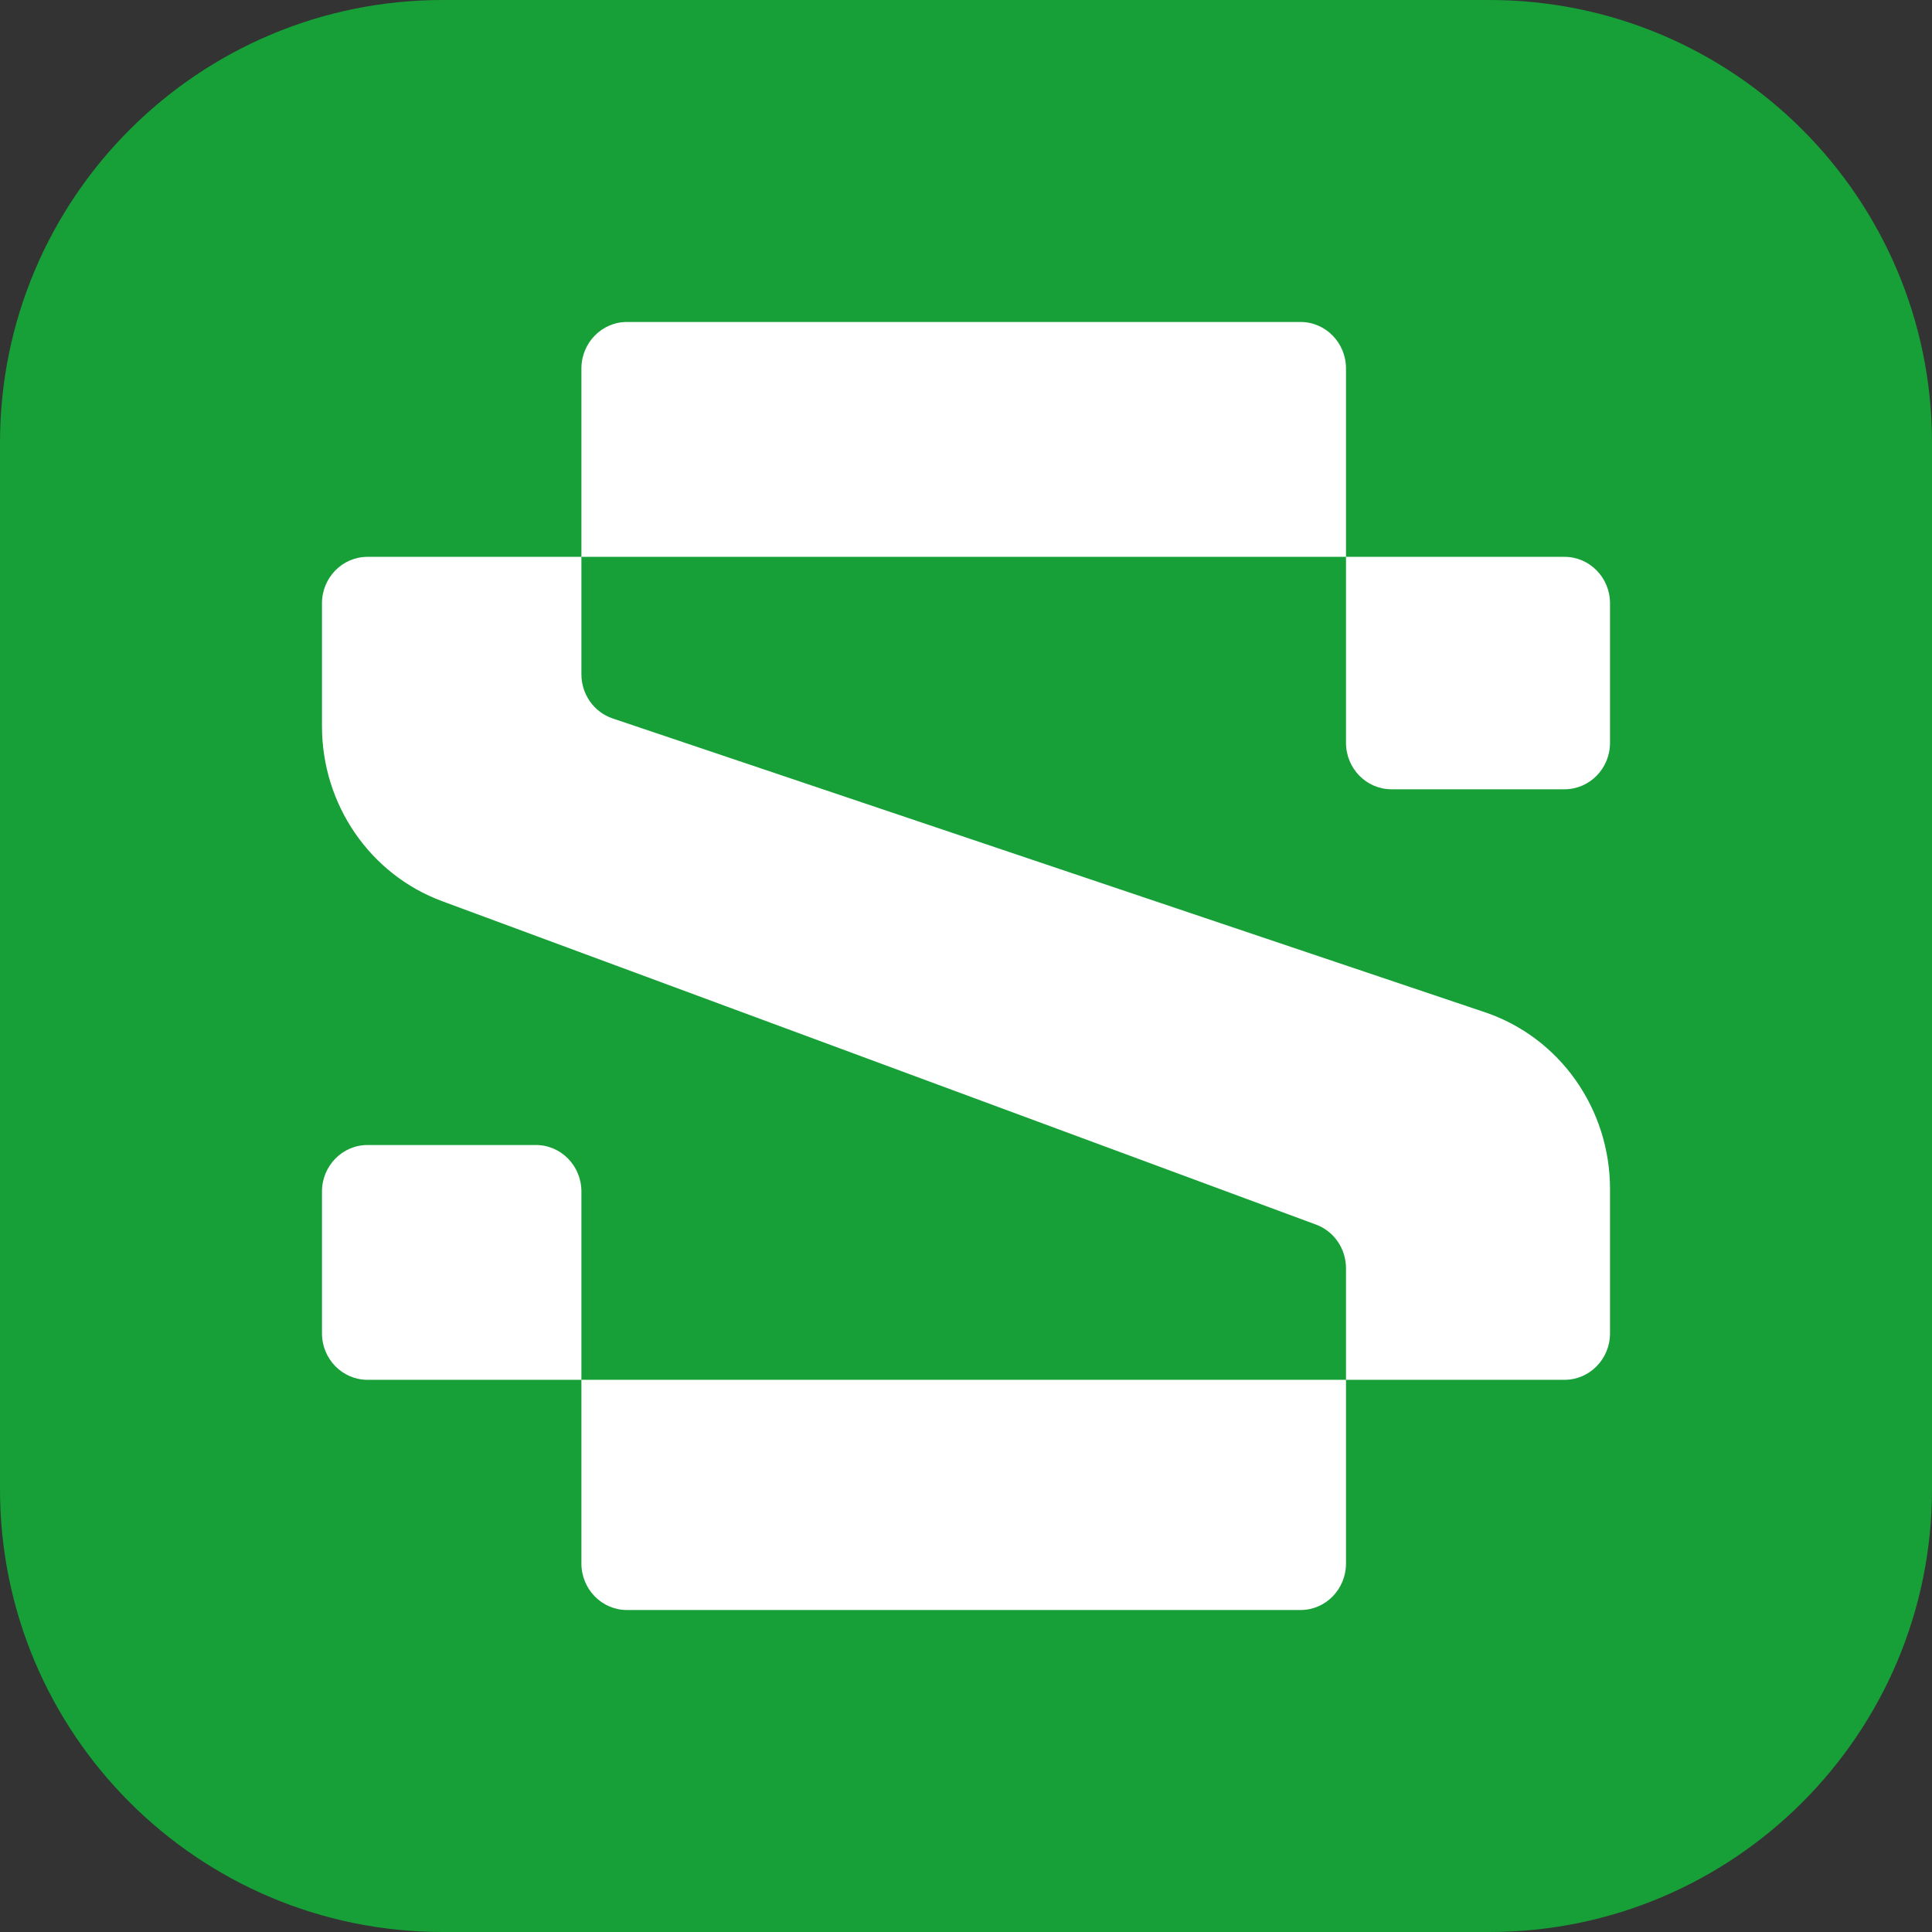 <svg width="32" height="32" viewBox="0 0 32 32" fill="none" xmlns="http://www.w3.org/2000/svg">
<rect x="0" y="0" width="32" height="32" fill="#333333" stroke="none"/>
<g clip-path="url(#clip0_103_23)">
<g clip-path="url(#clip1_103_23)">
<path d="M0 7.333C0 3.283 3.283 0 7.333 0H24.667C28.717 0 32 3.283 32 7.333V24.667C32 28.717 28.717 32 24.667 32H7.333C3.283 32 0 28.717 0 24.667V7.333Z" fill="#16A037"/>
<path d="M26.667 9.993V12.303C26.667 12.729 26.329 13.073 25.913 13.073H23.048C22.632 13.073 22.294 12.729 22.294 12.303V9.223H9.63V11.169C9.63 11.501 9.839 11.796 10.148 11.9L24.595 16.766C25.831 17.182 26.667 18.362 26.667 19.692V22.084C26.667 22.51 26.329 22.854 25.913 22.854H22.294V25.896C22.294 26.322 21.957 26.667 21.541 26.667H10.384C9.968 26.667 9.63 26.322 9.63 25.896V22.854H6.087C5.671 22.854 5.333 22.51 5.333 22.084V19.735C5.333 19.31 5.671 18.965 6.087 18.965H8.876C9.293 18.965 9.63 19.31 9.63 19.735V22.854H22.294V21.007C22.294 20.683 22.096 20.393 21.797 20.283L7.322 14.926C6.128 14.484 5.333 13.326 5.333 12.03V9.993C5.333 9.567 5.671 9.223 6.087 9.223H9.63V6.103C9.63 5.678 9.968 5.333 10.384 5.333H21.541C21.957 5.333 22.294 5.678 22.294 6.103V9.223H25.913C26.329 9.223 26.667 9.567 26.667 9.993Z" fill="white"/>
</g>
</g>
<defs>
<clipPath id="clip0_103_23">
<rect width="32" height="32" fill="white"/>
</clipPath>
<clipPath id="clip1_103_23">
<rect width="32" height="32" fill="white"/>
</clipPath>
</defs>
</svg>
